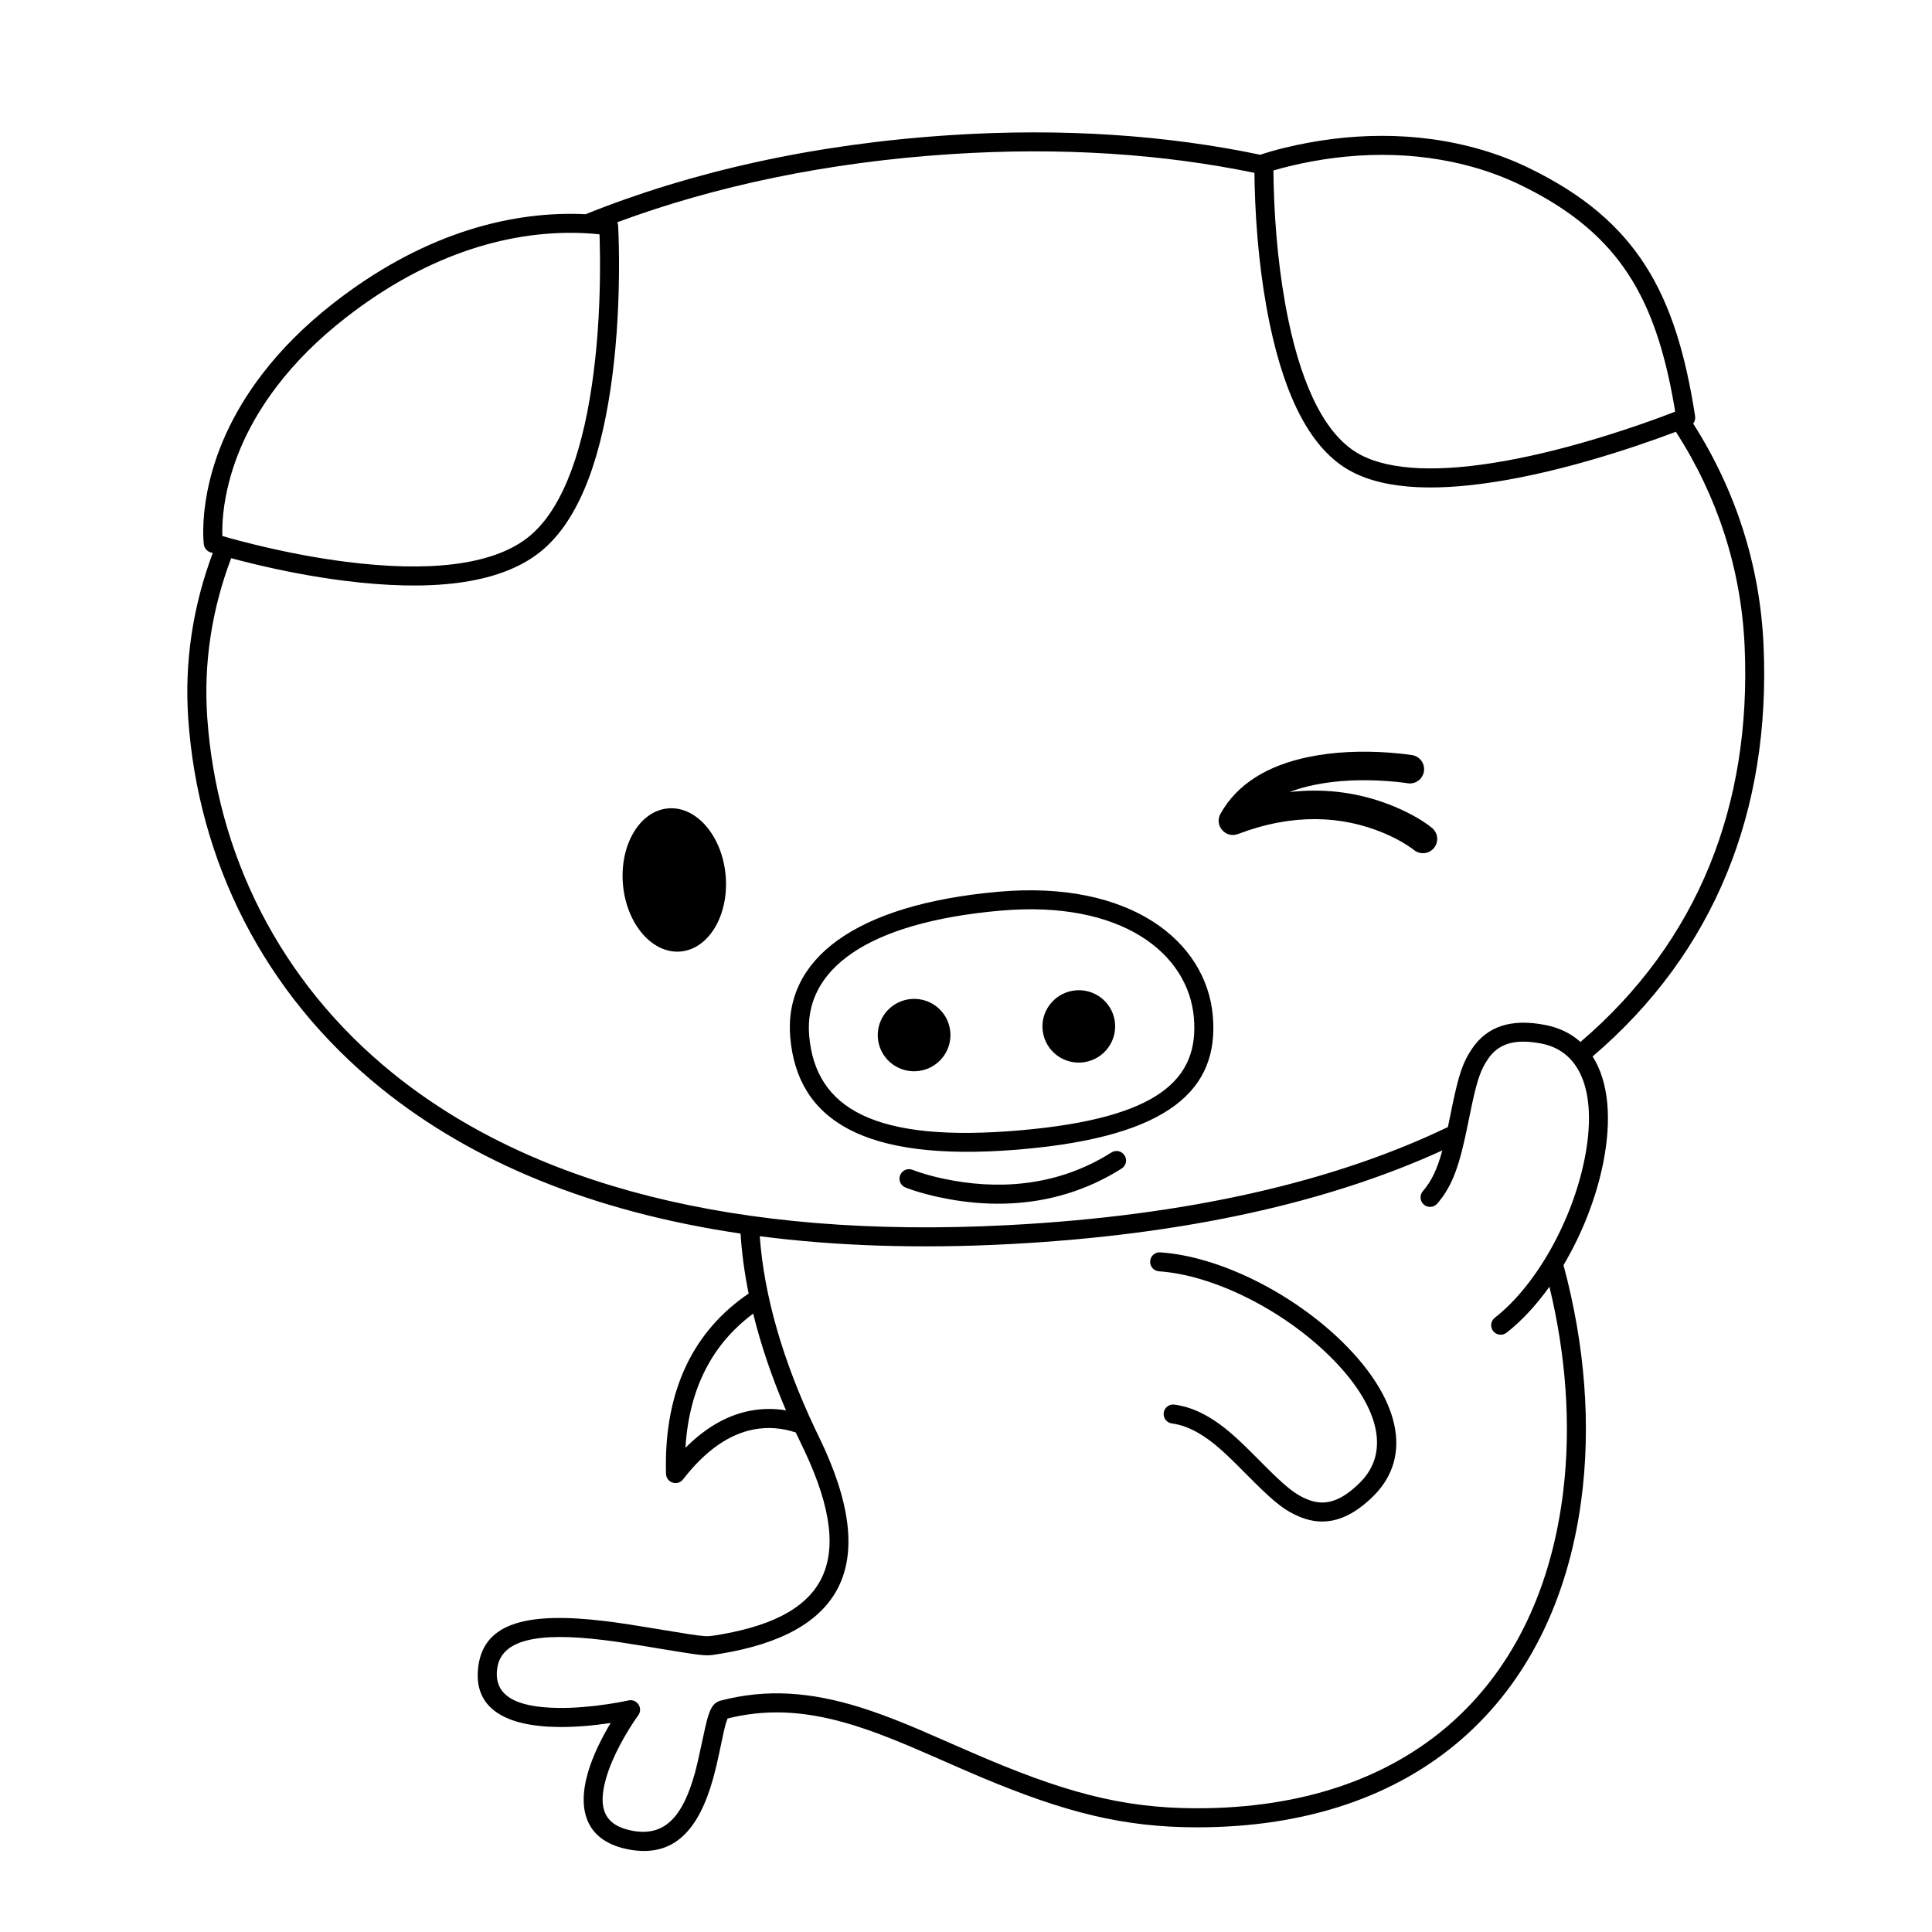<?xml version="1.0" encoding="UTF-8"?>
<!-- Uploaded to: SVG Repo, www.svgrepo.com, Generator: SVG Repo Mixer Tools -->
<svg fill="#000000" width="800px" height="800px" version="1.1" viewBox="144 144 512 512" xmlns="http://www.w3.org/2000/svg">
 <g>
  <path d="m395.87 179.81c29.844-1.93 57.398 0.023 82.129 5.207l0.098-0.047c0.078-0.027 0.176-0.059 0.289-0.098l2.492-0.766c1.094-0.316 2.301-0.633 3.617-0.953 16.328-3.953 34.547-4.652 52.285 0.582 4.266 1.258 8.402 2.848 12.402 4.789 28.641 13.898 38.973 33.074 44.043 65.777 0.109 0.715-0.09 1.418-0.516 1.953 11.242 17.633 17.695 37.5 18.652 58.738 1.969 43.797-12.902 81.344-45.305 108.98 4.246 6.633 5.141 16.57 2.801 28.254-1.863 9.285-5.609 18.785-10.512 27.047 5.648 20.93 7.41 42.465 4.664 62.617-7.191 52.777-43.199 86.371-101.79 86.371-19.578 0-35.09-4.004-57.051-13.215l-5.988-2.57-6.555-2.879c-2.406-1.055-4.309-1.879-6.09-2.633l-1.055-0.445c-5.289-2.215-9.68-3.875-13.867-5.188-11.789-3.695-21.977-4.57-32.434-2.234l-1.453 0.348c0.07-0.004 0.082 0.016 0.066 0.078l-0.047 0.121c-0.277 0.652-0.57 1.656-0.906 3.106l-1.203 5.672c-0.562 2.668-1.051 4.738-1.613 6.777-3.848 13.867-10.492 21.168-22.387 18.93-10.809-2.031-13.852-9.758-10.875-20.203 0.914-3.195 2.352-6.555 4.172-9.977l1.141-2.07 0.754-1.27-0.059 0.012c-4.641 0.691-9.297 1.094-13.676 1.051-14.191-0.141-22.887-4.945-21.312-16.223 1.629-11.664 13.465-14.273 33.641-11.832l2.801 0.363c2.383 0.328 4.926 0.723 7.949 1.227l11.086 1.809c4.394 0.672 5.269 0.672 6.539 0.488l0.191-0.027c28.996-4.418 38.684-18.242 24.242-48.941l-0.695-1.453c-0.562-1.156-1.113-2.309-1.645-3.461-3.547-1.176-7.281-1.531-11.105-0.809-6.379 1.207-12.68 5.391-18.773 13.242-1.453 1.863-4.441 0.887-4.508-1.477-0.645-22.543 7.652-38.105 21.895-47.773-1.105-5.441-1.816-10.742-2.141-15.895-39.332-5.812-71.09-18.973-95.285-38.523-31.324-25.309-48.477-60.484-51.082-97.867-1.051-15.062 1.215-29.855 6.492-43.965l-0.605-0.184c-0.934-0.293-1.617-1.102-1.75-2.07-0.098-0.75-0.188-2.062-0.168-3.875 0.027-2.965 0.344-6.289 1.039-9.914 1.98-10.281 6.586-20.91 14.543-31.312 5.043-6.594 11.301-12.891 18.871-18.812l2.019-1.551c22.863-17.219 45.664-23.129 65.371-22.039l-0.504-0.027c27.82-11.195 60.359-18.609 96.672-20.957zm142.43 244.89c-1.844 2.707-2.781 5.356-4.207 11.945l-1.039 5.023c-2.223 11.07-4.035 16.492-8.16 21.297-0.906 1.055-2.496 1.176-3.555 0.27-1.055-0.906-1.176-2.496-0.27-3.555 2.309-2.68 3.797-5.812 5.168-10.809-30.086 13.742-68.27 22.395-114.77 24.832-23.957 1.254-46 0.516-66.121-2.094 1.129 15.652 6.031 32.828 14.715 51.176l1.004 2.086c16.805 34.535 5.578 52.102-25.914 57.355l-2.352 0.359c-1.832 0.238-3.211 0.094-12.133-1.371l-6.32-1.047c-4.164-0.691-7.394-1.176-10.531-1.555-17.539-2.125-26.988-0.043-28.047 7.523-1 7.168 4.805 10.375 16.375 10.488 4.078 0.039 8.484-0.34 12.879-0.996l2.777-0.453 2.75-0.539c2.269-0.512 3.961 2.07 2.586 3.949l-1.086 1.57c-0.121 0.184-0.246 0.375-0.383 0.582-1.121 1.723-2.242 3.602-3.289 5.566-1.664 3.133-2.969 6.18-3.769 8.996-2.258 7.906-0.457 12.477 6.961 13.871 8.566 1.609 13.359-3.66 16.598-15.324l0.598-2.398c0.059-0.242 0.117-0.492 0.18-0.75l1.988-9.098c1.039-4.473 1.836-6.352 4.137-6.945 12.109-3.129 23.73-2.316 37.051 1.859 3.812 1.199 7.754 2.656 12.312 4.523l3.062 1.277 13.5 5.883c24.199 10.543 39.98 15.016 60.223 15.016 56 0 89.941-31.664 96.801-82.012l0.293-2.312c2.051-17.391 0.68-35.805-3.699-53.891-3.461 4.84-7.312 9.027-11.375 12.191-1.098 0.855-2.68 0.656-3.535-0.441-0.855-1.098-0.656-2.68 0.441-3.535 10.93-8.512 20.5-25.648 23.773-41.988 3.391-16.91-0.586-28.566-11.402-30.66-7.234-1.398-11.457 0.074-14.219 4.133zm-86.812 51.188c15.793 1.07 35.246 10.891 48.477 23.961 14.598 14.422 18.781 29.867 8.047 40.574-6.551 6.535-12.902 8.234-19.34 5.644-3.934-1.586-6.508-3.566-12.254-9.246l-5.055-5.055c-3.906-3.848-6.434-5.981-9.34-7.742-2.527-1.535-4.977-2.469-7.461-2.797-1.379-0.18-2.348-1.445-2.168-2.824s1.445-2.352 2.824-2.168c3.227 0.422 6.328 1.602 9.422 3.481 3.574 2.176 6.5 4.703 11.25 9.445l4.703 4.699c4.75 4.648 6.984 6.336 9.961 7.531 4.445 1.793 8.699 0.652 13.898-4.535 8.227-8.207 4.844-20.707-8.031-33.426-12.418-12.266-30.773-21.531-45.273-22.516-1.387-0.094-2.438-1.297-2.344-2.684 0.094-1.391 1.297-2.438 2.684-2.344zm-107.89 16.242-0.273 0.203c-10.297 7.758-16.676 19.234-17.672 35.285l-0.004 0.066 1.188-1.148c5.121-4.797 10.492-7.633 16.023-8.68 3.238-0.613 6.394-0.605 9.434-0.09-3.769-8.809-6.668-17.371-8.695-25.637zm132.84-302.32c-24.129-4.992-51.039-6.863-80.23-4.977-33.02 2.133-62.797 8.496-88.625 18.066 0.133 0.277 0.207 0.574 0.227 0.891 0.027 0.453 0.062 1.164 0.094 2.109l0.098 3.383c0.023 1.223 0.039 2.496 0.043 3.812l-0.016 4.098c-0.117 10.062-0.797 20.207-2.223 29.809-3.059 20.625-9.086 35.934-19.074 43.602-10.934 8.398-29.047 10.168-51.719 7.277-7.957-1.016-15.977-2.555-23.715-4.418-2.227-0.535-4.25-1.055-6.039-1.531-5.133 13.574-7.34 27.789-6.336 42.234 2.512 36.027 19.027 69.898 49.227 94.297 36.359 29.379 90.625 44.008 163.07 40.211 47.797-2.504 86.516-11.582 116.49-25.992 0.133-0.637 0.273-1.309 0.41-2.004l0.824-4.019c1.715-8.133 2.766-11.219 5.199-14.793 3.961-5.82 10.227-8.004 19.336-6.242 3.766 0.727 6.883 2.273 9.363 4.508 31.203-26.656 45.395-62.777 43.5-104.91-0.926-20.52-7.223-39.738-18.219-56.797l-4.594 1.695c-3.602 1.293-7.461 2.598-11.504 3.867-9.719 3.055-19.312 5.523-28.383 7.144-17.883 3.191-32.16 2.832-41.598-2.227-10.598-5.68-17.453-19.477-21.535-38.973-2.504-11.973-3.707-24.812-4.016-36.816-0.043-1.582-0.062-3.008-0.066-4.25zm-34.41 260.39c0.746 1.176 0.395 2.731-0.781 3.473l-0.27 0.172c-15.145 9.465-31.992 10.906-48.18 7.414-2.375-0.512-4.527-1.098-6.422-1.707l-1.227-0.41c-0.527-0.188-0.934-0.34-1.211-0.453-1.285-0.523-1.902-1.996-1.379-3.285 0.527-1.285 2-1.902 3.285-1.375l1 0.367c0.305 0.105 0.664 0.227 1.074 0.359 1.742 0.562 3.734 1.102 5.941 1.578 14.465 3.121 29.422 2.004 42.898-5.828l1.797-1.09c1.176-0.742 2.731-0.391 3.473 0.785zm-33.305-69.887c34.801-3.059 54.957 13.074 56.684 32.91 1.695 19.422-11.336 31.895-50.484 35.332l-2.012 0.168c-39.891 3.102-57.562-7.746-59.484-29.773-1.805-20.734 17.121-35.285 55.297-38.637zm51.664 33.348c-1.48-17.008-19.145-31.148-51.227-28.332-35.746 3.141-52.227 15.812-50.715 33.184 1.676 19.199 17.211 28.434 56.035 25.023 36.59-3.211 47.336-13.496 45.906-29.875zm-139.35-55.426c7.512-0.66 14.348 7.297 15.262 17.77 0.918 10.477-4.43 19.5-11.945 20.156s-14.348-7.301-15.266-17.773c-0.914-10.473 4.434-19.496 11.949-20.152zm191.21-14.773c1.055 0.078 2.047 0.168 2.977 0.266l1.34 0.152c0.789 0.102 1.355 0.184 1.68 0.234 2.059 0.344 3.449 2.289 3.109 4.348s-2.285 3.449-4.344 3.109l-0.898-0.133c-1.051-0.141-2.555-0.305-4.41-0.438-6.621-0.48-13.383-0.25-19.516 1.035-2.031 0.426-3.934 0.957-5.695 1.594l-0.707 0.266 1.273-0.129c9.043-0.832 17.449 0.488 25.086 3.438l1.426 0.57c4.719 1.973 8.074 4.098 9.941 5.648 1.605 1.332 1.828 3.715 0.496 5.32-1.332 1.605-3.715 1.828-5.32 0.496l-0.512-0.391c-0.344-0.25-0.82-0.574-1.418-0.953-1.73-1.098-3.769-2.176-6.102-3.148-11.016-4.602-23.977-5.269-38.566 0.281-3.301 1.258-6.363-2.293-4.644-5.371 4.481-8.02 12.609-12.801 23.191-15.016 6.918-1.449 14.348-1.707 21.613-1.18zm-212.81-137.64c-19.137-1.059-41.5 4.914-64.008 22.527-7.238 5.66-13.191 11.656-17.973 17.906-7.473 9.762-11.766 19.668-13.598 29.203-0.641 3.316-0.926 6.34-0.953 9.008l0.016 1.578 1.395 0.402c1.848 0.52 4.07 1.113 6.606 1.738l1.559 0.379c7.57 1.82 15.414 3.328 23.176 4.316 21.445 2.734 38.441 1.074 48.012-6.269 8.664-6.656 14.273-20.914 17.156-40.352 1.391-9.348 2.055-19.277 2.172-29.129 0.039-3.449 0.008-6.641-0.074-9.496l-0.051-1.527-0.832-0.09-1.656-0.137zm235.93-17.258c-16.766-4.945-34.133-4.281-49.676-0.516-1.656 0.398-3.129 0.801-4.394 1.188l0.172-0.055 0.004 0.602 0.059 3.195c0.305 11.73 1.48 24.285 3.914 35.918 3.797 18.156 10.078 30.793 18.98 35.562 8.172 4.379 21.477 4.715 38.332 1.707 8.836-1.578 18.23-3.996 27.758-6.988 4.969-1.562 9.656-3.176 13.914-4.754l3.512-1.336-0.301-1.773c-4.926-28.305-14.465-45.035-39.023-57.457l-1.621-0.805c-3.746-1.816-7.625-3.305-11.629-4.488z"/>
  <path d="m439.41 414.5c0.828 5.234-2.758 10.148-8.016 10.98-5.254 0.832-10.188-2.734-11.016-7.965s2.762-10.148 8.016-10.98c5.254-0.832 10.188 2.734 11.016 7.965" fill-rule="evenodd"/>
  <path d="m395.76 416.8c0.832 5.231-2.758 10.148-8.012 10.98-5.258 0.832-10.188-2.734-11.02-7.969-0.828-5.231 2.762-10.148 8.016-10.98 5.258-0.832 10.188 2.734 11.016 7.969" fill-rule="evenodd"/>
 </g>
</svg>